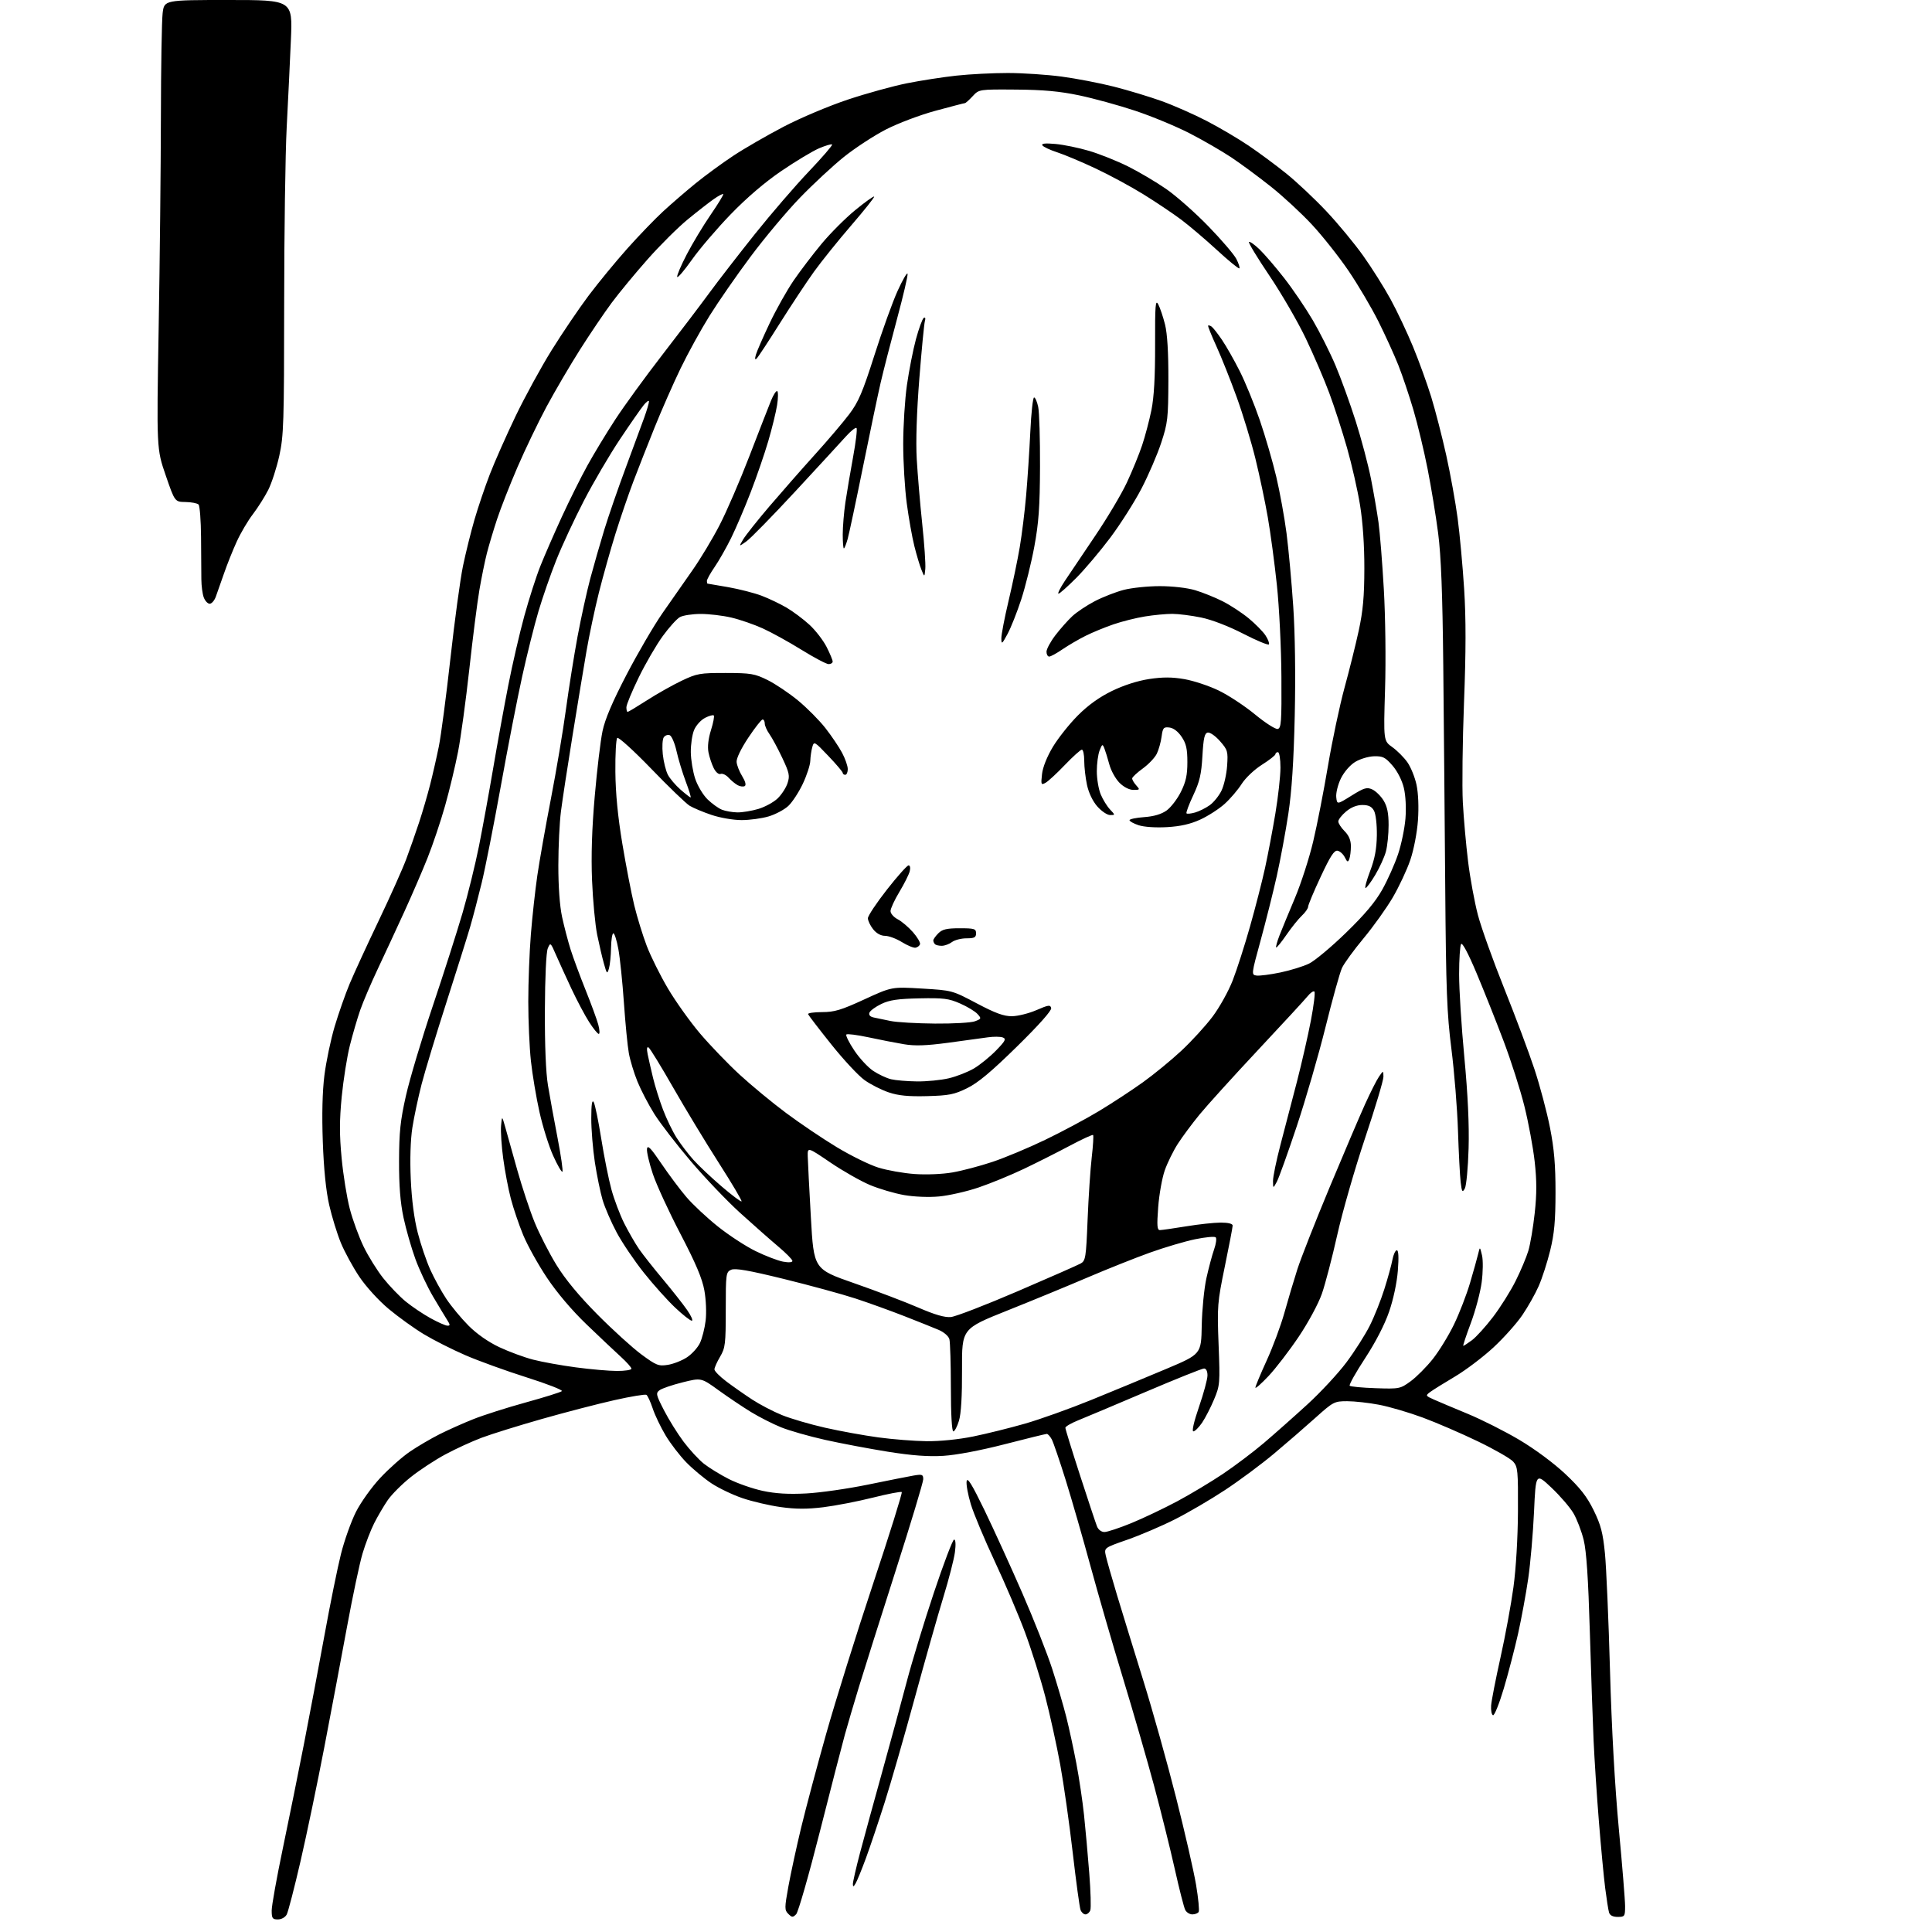 <?xml version="1.0" encoding="UTF-8" standalone="no"?>
<svg 
  version="1.1" 
  xmlns="http://www.w3.org/2000/svg" 
  xmlns:xlink="http://www.w3.org/1999/xlink" 
  xmlns:svg="http://www.w3.org/2000/svg"
  xmlns:rdf="http://www.w3.org/1999/02/22-rdf-syntax-ns#"
  xmlns:cc="http://creativecommons.org/ns#"
  xmlns:dc="http://purl.org/dc/elements/1.1/"
  viewBox="0 0 768 768"
  width="768"
  height="768"
>
<style>svg {background-color: white; }</style>"
<path stroke="none" fill="black" fill-rule="evenodd" d="M110.46,763.00C108.31,763.00 108.00,762.56 108.00,759.46C108.00,757.51 110.00,746.37 112.44,734.71C114.88,723.04 118.68,704.27 120.88,693.00C123.08,681.73 126.73,662.38 128.99,650.00C131.24,637.62 134.19,623.11 135.54,617.74C136.88,612.37 139.56,604.86 141.48,601.04C143.42,597.19 147.75,591.13 151.21,587.44C154.63,583.78 159.93,579.09 162.97,577.03C166.01,574.96 171.30,571.86 174.71,570.14C178.13,568.42 184.21,565.70 188.23,564.11C192.25,562.51 201.61,559.53 209.02,557.49C216.43,555.45 222.88,553.43 223.34,553.00C223.80,552.57 217.50,550.11 209.34,547.53C201.18,544.95 190.22,540.98 185.00,538.72C179.78,536.46 172.34,532.70 168.48,530.37C164.62,528.04 158.32,523.51 154.48,520.30C150.51,516.98 145.49,511.47 142.84,507.52C140.28,503.70 136.97,497.63 135.49,494.04C134.02,490.44 131.93,483.68 130.86,479.00C129.59,473.44 128.71,464.76 128.32,453.90C127.93,443.07 128.15,433.87 128.96,427.45C129.64,422.04 131.47,413.31 133.03,408.05C134.60,402.80 137.29,395.12 139.02,391.00C140.75,386.88 145.93,375.62 150.53,366.00C155.13,356.38 160.06,345.35 161.49,341.50C162.92,337.65 165.21,331.12 166.57,327.00C167.93,322.88 169.91,316.12 170.96,312.00C172.01,307.88 173.58,301.01 174.44,296.74C175.31,292.47 177.38,276.72 179.05,261.74C180.71,246.76 182.96,230.22 184.04,225.00C185.13,219.78 187.19,211.45 188.63,206.50C190.07,201.55 192.81,193.45 194.73,188.50C196.64,183.55 201.23,173.20 204.92,165.50C208.62,157.80 215.09,145.95 219.31,139.17C223.53,132.39 230.13,122.65 233.98,117.52C237.83,112.40 244.74,104.00 249.32,98.86C253.91,93.71 260.35,87.03 263.64,84.00C266.93,80.97 272.74,75.96 276.56,72.85C280.38,69.75 287.10,64.83 291.50,61.92C295.90,59.01 304.91,53.81 311.53,50.35C318.15,46.89 329.62,42.05 337.03,39.59C344.44,37.12 355.00,34.21 360.50,33.11C366.00,32.01 374.87,30.64 380.21,30.06C385.55,29.48 394.78,29.01 400.71,29.02C406.64,29.03 416.23,29.67 422.00,30.44C427.77,31.21 437.11,33.00 442.74,34.43C448.37,35.86 456.92,38.44 461.74,40.17C466.56,41.90 474.63,45.46 479.68,48.08C484.74,50.70 492.21,55.11 496.30,57.87C500.39,60.62 507.14,65.62 511.29,68.96C515.45,72.31 522.63,79.06 527.24,83.96C531.86,88.86 538.45,96.83 541.89,101.67C545.33,106.50 550.24,114.30 552.79,118.98C555.35,123.67 559.35,132.13 561.68,137.78C564.02,143.44 567.28,152.44 568.93,157.78C570.57,163.13 573.26,173.57 574.91,181.00C576.56,188.43 578.59,199.68 579.43,206.00C580.27,212.32 581.44,224.98 582.02,234.13C582.77,245.94 582.75,258.97 581.97,279.13C581.37,294.73 581.16,312.68 581.50,319.00C581.84,325.32 582.78,335.90 583.59,342.50C584.40,349.10 586.16,358.66 587.50,363.75C588.85,368.83 593.55,381.97 597.96,392.95C602.36,403.93 607.76,418.35 609.96,424.99C612.16,431.64 614.94,442.12 616.15,448.29C617.81,456.72 618.35,463.09 618.34,474.00C618.33,485.33 617.87,490.38 616.22,497.10C615.06,501.83 613.00,508.20 611.64,511.27C610.29,514.34 607.37,519.51 605.17,522.75C602.97,526.00 597.82,531.77 593.72,535.58C589.63,539.38 582.73,544.61 578.39,547.19C574.05,549.76 569.61,552.53 568.52,553.34C566.61,554.76 566.66,554.87 570.02,556.36C571.93,557.21 578.00,559.76 583.50,562.04C589.00,564.32 598.19,568.95 603.91,572.34C610.00,575.94 617.58,581.55 622.16,585.85C628.13,591.46 630.82,594.89 633.50,600.35C636.37,606.20 637.18,609.32 637.99,617.50C638.53,623.00 639.44,643.92 640.00,664.00C640.65,687.21 641.93,710.15 643.51,727.00C644.88,741.58 646.00,755.41 646.00,757.75C646.00,761.78 645.85,762.00 643.07,762.00C641.14,762.00 639.96,761.40 639.62,760.25C639.33,759.29 638.64,754.90 638.08,750.50C637.52,746.10 636.40,734.17 635.58,724.00C634.76,713.83 633.82,699.42 633.48,692.00C633.15,684.58 632.47,665.00 631.98,648.50C631.36,627.42 630.63,616.62 629.54,612.16C628.68,608.68 626.86,603.90 625.48,601.55C624.10,599.20 620.17,594.63 616.74,591.39C610.50,585.50 610.50,585.50 609.80,600.95C609.41,609.45 608.38,621.38 607.50,627.45C606.62,633.53 604.79,643.45 603.44,649.50C602.08,655.55 599.52,665.37 597.74,671.33C595.96,677.29 594.05,682.02 593.50,681.83C592.95,681.65 592.61,679.92 592.74,678.00C592.88,676.08 594.55,667.49 596.46,658.93C598.37,650.36 600.69,637.76 601.62,630.93C602.63,623.56 603.35,611.33 603.41,600.86C603.49,584.56 603.35,583.06 601.50,581.00C600.40,579.77 594.10,576.16 587.50,572.98C580.90,569.79 571.03,565.53 565.58,563.51C560.12,561.49 552.32,559.20 548.24,558.42C544.16,557.64 538.44,557.00 535.54,557.00C530.43,557.00 530.00,557.22 522.87,563.62C518.82,567.26 511.45,573.65 506.50,577.80C501.55,581.96 492.77,588.48 487.00,592.29C481.23,596.10 472.19,601.38 466.92,604.03C461.66,606.68 453.20,610.29 448.13,612.06C438.90,615.28 438.90,615.28 439.57,618.39C439.94,620.10 441.94,627.12 444.01,634.00C446.09,640.88 450.80,656.17 454.47,668.00C458.15,679.83 464.01,700.75 467.49,714.50C470.98,728.25 474.56,743.89 475.46,749.27C476.36,754.64 476.82,759.47 476.49,760.02C476.16,760.56 475.02,761.00 473.98,761.00C472.93,761.00 471.66,760.21 471.16,759.25C470.65,758.29 468.78,750.98 467.00,743.00C465.21,735.02 461.52,720.17 458.80,710.00C456.07,699.83 450.48,680.50 446.39,667.06C442.29,653.62 436.49,633.59 433.49,622.56C430.49,611.53 426.06,596.16 423.65,588.42C421.23,580.68 418.73,573.36 418.09,572.17C417.45,570.98 416.56,570.00 416.12,570.00C415.67,570.00 408.15,571.84 399.40,574.10C389.77,576.58 380.15,578.40 375.00,578.72C368.96,579.09 362.59,578.61 353.00,577.09C345.57,575.90 334.32,573.78 328.00,572.37C321.68,570.96 313.80,568.71 310.50,567.38C307.20,566.04 301.80,563.30 298.50,561.28C295.20,559.26 289.41,555.37 285.63,552.64C278.75,547.66 278.75,547.66 271.32,549.51C267.23,550.53 263.12,551.93 262.19,552.63C260.63,553.79 260.77,554.42 263.94,560.59C265.83,564.28 269.34,569.91 271.74,573.11C274.14,576.30 277.77,580.24 279.81,581.85C281.85,583.46 286.31,586.20 289.72,587.94C293.14,589.67 299.21,591.79 303.22,592.65C308.34,593.74 313.46,594.04 320.50,593.67C326.00,593.38 337.02,591.80 345.00,590.16C352.98,588.52 361.19,586.89 363.25,586.54C366.60,585.98 367.00,586.14 367.00,588.02C367.00,589.18 362.06,605.55 356.03,624.40C350.00,643.26 343.43,664.04 341.43,670.59C339.44,677.14 336.93,685.65 335.86,689.50C334.79,693.35 330.33,710.67 325.94,727.98C321.55,745.30 317.30,760.13 316.48,760.95C315.17,762.26 314.81,762.24 313.36,760.79C311.84,759.27 311.84,758.47 313.41,749.82C314.34,744.70 316.62,734.20 318.47,726.50C320.33,718.80 324.83,701.92 328.48,689.00C332.13,676.08 340.49,649.34 347.06,629.59C353.63,609.83 358.76,593.43 358.46,593.13C358.16,592.83 352.99,593.82 346.98,595.33C340.96,596.84 332.09,598.55 327.27,599.15C320.88,599.93 316.29,599.92 310.36,599.09C305.88,598.47 299.03,596.87 295.13,595.54C291.23,594.22 285.67,591.55 282.77,589.62C279.87,587.69 275.39,583.95 272.81,581.31C270.23,578.66 266.53,573.85 264.60,570.62C262.66,567.39 260.35,562.56 259.46,559.88C258.57,557.21 257.45,554.78 256.96,554.47C256.47,554.17 250.77,555.11 244.29,556.57C237.80,558.02 224.85,561.38 215.50,564.04C206.15,566.70 195.35,570.06 191.50,571.51C187.65,572.95 181.16,575.93 177.08,578.12C172.99,580.31 166.79,584.38 163.30,587.16C159.81,589.94 155.67,594.08 154.11,596.36C152.55,598.64 150.13,602.76 148.73,605.53C147.34,608.29 145.26,613.69 144.12,617.53C142.97,621.36 140.21,634.40 137.98,646.50C135.75,658.60 131.67,680.20 128.93,694.50C126.18,708.80 121.93,729.18 119.48,739.79C117.03,750.40 114.55,759.96 113.98,761.04C113.37,762.17 111.89,763.00 110.46,763.00zM431.50,761.00C430.79,761.00 429.91,760.21 429.54,759.25C429.16,758.29 427.77,748.05 426.43,736.50C425.10,724.95 422.86,709.20 421.46,701.50C420.06,693.80 417.38,681.62 415.51,674.42C413.63,667.23 410.01,655.76 407.47,648.92C404.93,642.09 399.51,629.37 395.42,620.65C391.34,611.93 387.06,601.72 385.92,597.96C384.78,594.20 384.03,590.09 384.25,588.81C384.55,587.09 386.35,590.01 391.33,600.28C394.99,607.86 401.77,622.71 406.38,633.28C410.99,643.85 416.35,657.45 418.30,663.50C420.25,669.55 422.75,678.10 423.86,682.50C424.97,686.90 426.77,695.23 427.87,701.00C428.97,706.77 430.34,716.00 430.92,721.50C431.50,727.00 432.44,737.41 433.00,744.63C433.57,751.85 433.75,758.49 433.41,759.38C433.07,760.27 432.21,761.00 431.50,761.00zM340.14,748.65C339.31,750.08 339.05,750.15 339.03,748.97C339.01,748.13 340.30,742.51 341.89,736.47C343.49,730.44 347.49,715.83 350.78,704.00C354.07,692.17 358.42,676.20 360.44,668.50C362.45,660.80 367.29,644.94 371.19,633.25C375.09,621.56 378.73,612.00 379.27,612.00C379.88,612.00 380.00,613.94 379.59,617.07C379.22,619.85 377.16,627.84 375.02,634.82C372.88,641.79 367.75,659.88 363.62,675.00C359.50,690.12 354.12,708.80 351.67,716.50C349.22,724.20 345.87,734.17 344.22,738.65C342.57,743.13 340.73,747.63 340.14,748.65zM439.04,609.00C440.18,609.00 445.03,607.39 449.81,605.43C454.59,603.46 462.77,599.56 468.00,596.77C473.23,593.97 481.38,589.08 486.13,585.90C490.88,582.71 498.19,577.19 502.39,573.63C506.58,570.06 514.36,563.17 519.66,558.32C524.97,553.47 531.98,545.91 535.25,541.53C538.52,537.15 542.67,530.63 544.48,527.03C546.29,523.44 548.90,516.89 550.29,512.48C551.69,508.06 553.14,502.78 553.52,500.73C553.91,498.68 554.69,497.00 555.26,497.00C555.94,497.00 556.08,499.76 555.67,505.07C555.30,509.86 553.89,516.50 552.19,521.42C550.41,526.59 546.80,533.58 542.62,539.97C538.92,545.61 536.18,550.51 536.53,550.86C536.88,551.21 541.51,551.65 546.83,551.83C556.27,552.15 556.60,552.09 560.73,549.09C563.05,547.40 567.01,543.43 569.53,540.26C572.05,537.09 575.85,530.90 577.98,526.50C580.11,522.10 582.98,514.67 584.36,510.00C585.74,505.32 587.19,500.15 587.58,498.50C588.29,495.50 588.29,495.50 589.12,499.00C589.58,500.96 589.52,505.72 588.98,509.79C588.44,513.80 586.49,521.11 584.64,526.04C582.79,530.97 581.46,535.00 581.68,535.00C581.90,535.00 583.45,533.99 585.13,532.75C586.80,531.51 590.57,527.35 593.51,523.50C596.44,519.65 600.48,513.22 602.48,509.21C604.48,505.21 606.76,499.81 607.54,497.21C608.32,494.62 609.46,487.85 610.08,482.17C610.91,474.50 610.90,469.23 610.05,461.67C609.42,456.08 607.59,446.21 605.98,439.75C604.38,433.29 600.64,421.59 597.67,413.75C594.71,405.91 589.87,393.78 586.93,386.78C583.64,378.96 581.28,374.53 580.80,375.28C580.38,375.95 580.02,381.36 580.02,387.29C580.01,393.23 580.94,408.08 582.10,420.29C583.50,435.23 584.06,447.08 583.79,456.50C583.57,464.20 582.89,471.38 582.29,472.46C581.33,474.17 581.11,473.85 580.64,469.96C580.34,467.51 579.86,458.30 579.57,449.50C579.29,440.70 578.11,426.07 576.96,417.00C575.16,402.81 574.82,393.79 574.50,352.50C574.30,326.10 573.94,286.50 573.72,264.50C573.42,235.64 572.85,221.02 571.69,212.00C570.80,205.12 568.92,193.65 567.51,186.50C566.11,179.35 563.57,168.78 561.87,163.00C560.17,157.22 557.46,149.18 555.85,145.12C554.24,141.07 550.67,133.24 547.92,127.73C545.16,122.23 539.81,113.16 536.02,107.59C532.22,102.02 525.71,93.79 521.54,89.31C517.38,84.82 510.04,78.03 505.23,74.21C500.43,70.39 493.37,65.17 489.55,62.62C485.72,60.07 478.21,55.72 472.85,52.97C467.49,50.22 457.80,46.20 451.30,44.04C444.81,41.88 434.77,39.12 429.00,37.91C421.19,36.28 414.75,35.69 403.85,35.61C389.19,35.50 389.19,35.50 386.64,38.25C385.24,39.76 383.86,41.00 383.56,41.00C383.27,41.00 378.00,42.37 371.84,44.04C365.57,45.75 356.88,49.04 352.07,51.52C347.35,53.96 339.89,58.84 335.49,62.36C331.10,65.88 323.21,73.21 317.97,78.63C312.72,84.06 303.91,94.58 298.38,102.00C292.84,109.42 285.51,120.00 282.08,125.50C278.64,131.00 273.44,140.45 270.52,146.50C267.60,152.55 262.95,163.12 260.18,170.00C257.41,176.88 253.61,186.55 251.73,191.50C249.85,196.45 246.69,205.68 244.71,212.00C242.73,218.32 239.76,228.90 238.09,235.50C236.43,242.10 234.19,252.68 233.11,259.00C232.02,265.32 229.53,280.41 227.57,292.52C225.61,304.63 223.55,318.13 222.99,322.52C222.42,326.91 221.96,336.58 221.95,344.02C221.94,352.38 222.50,360.19 223.44,364.52C224.27,368.36 225.80,374.20 226.84,377.50C227.89,380.80 230.55,388.00 232.76,393.50C234.97,399.00 237.24,405.19 237.81,407.25C238.37,409.31 238.47,411.00 238.02,411.00C237.58,411.00 235.84,408.86 234.17,406.25C232.50,403.64 229.34,397.68 227.14,393.00C224.95,388.32 222.18,382.25 220.98,379.50C218.86,374.61 218.78,374.56 217.75,377.00C217.12,378.48 216.65,388.48 216.60,401.50C216.54,415.53 216.98,426.40 217.83,431.50C218.56,435.90 220.27,445.29 221.64,452.36C223.00,459.43 223.87,465.47 223.57,465.77C223.26,466.07 221.62,463.23 219.91,459.46C218.20,455.69 215.75,447.86 214.45,442.05C213.16,436.25 211.63,427.13 211.05,421.79C210.47,416.45 210.00,405.83 210.00,398.18C210.00,390.54 210.46,378.49 211.03,371.40C211.60,364.30 212.76,353.77 213.60,348.00C214.44,342.23 216.87,328.50 219.00,317.50C221.13,306.50 223.82,290.52 224.97,282.00C226.13,273.48 228.21,260.43 229.59,253.00C230.98,245.57 233.25,235.22 234.64,230.00C236.04,224.78 238.55,216.02 240.23,210.54C241.91,205.06 245.72,194.03 248.70,186.04C251.68,178.04 254.99,169.07 256.06,166.09C257.13,163.12 257.99,160.19 257.98,159.59C257.97,158.99 257.03,159.62 255.91,161.00C254.78,162.38 250.51,168.51 246.43,174.63C242.34,180.75 235.88,191.77 232.07,199.13C228.26,206.48 223.32,217.11 221.09,222.74C218.85,228.37 215.69,237.47 214.06,242.97C212.42,248.47 209.52,260.07 207.61,268.74C205.69,277.41 201.85,297.10 199.08,312.50C196.30,327.90 192.88,345.23 191.47,351.00C190.07,356.77 188.00,364.65 186.88,368.50C185.76,372.35 181.51,385.85 177.45,398.50C173.38,411.15 168.95,425.77 167.59,431.00C166.24,436.23 164.59,444.00 163.92,448.28C163.17,453.12 162.93,460.88 163.29,468.78C163.65,476.91 164.65,484.57 166.05,490.00C167.25,494.68 169.50,501.29 171.04,504.71C172.58,508.12 175.44,513.34 177.41,516.30C179.38,519.26 183.35,524.06 186.24,526.96C189.53,530.26 194.12,533.47 198.50,535.53C202.35,537.34 208.39,539.57 211.92,540.48C215.46,541.40 223.11,542.78 228.92,543.55C234.74,544.33 242.09,544.97 245.25,544.98C248.41,544.99 251.00,544.59 251.00,544.08C251.00,543.58 249.10,541.44 246.78,539.33C244.46,537.23 238.34,531.45 233.19,526.50C227.35,520.90 221.40,513.88 217.43,507.93C213.91,502.67 209.66,495.02 207.97,490.93C206.28,486.84 204.08,480.35 203.07,476.50C202.06,472.65 200.69,465.45 200.03,460.50C199.36,455.55 198.98,449.70 199.18,447.50C199.55,443.50 199.55,443.50 200.83,448.00C201.53,450.48 203.67,458.12 205.59,464.99C207.52,471.85 210.63,481.25 212.51,485.87C214.40,490.50 218.31,498.14 221.22,502.87C224.73,508.58 230.18,515.16 237.50,522.54C243.55,528.64 251.41,535.78 254.97,538.41C260.90,542.78 261.78,543.13 265.47,542.55C267.69,542.20 271.12,540.85 273.09,539.55C275.07,538.24 277.39,535.68 278.25,533.84C279.12,532.00 280.13,528.02 280.50,524.98C280.88,521.87 280.66,516.64 280.00,512.98C279.15,508.24 276.59,502.20 270.49,490.50C265.89,481.70 260.96,470.97 259.51,466.65C258.07,462.34 257.02,457.85 257.19,456.68C257.43,455.03 258.69,456.32 262.89,462.53C265.86,466.91 270.33,472.90 272.84,475.83C275.34,478.77 280.96,484.03 285.33,487.52C289.70,491.02 296.47,495.44 300.39,497.35C304.30,499.26 309.19,501.13 311.25,501.52C313.53,501.95 315.00,501.83 315.00,501.23C315.00,500.69 312.41,498.07 309.25,495.41C306.09,492.75 299.27,486.73 294.10,482.04C288.93,477.34 280.12,468.10 274.51,461.50C268.90,454.90 262.43,446.50 260.12,442.84C257.82,439.17 254.80,433.38 253.41,429.97C252.02,426.56 250.47,421.46 249.97,418.63C249.46,415.81 248.58,406.77 248.01,398.55C247.44,390.32 246.45,380.76 245.81,377.30C245.18,373.83 244.28,371.00 243.83,371.00C243.37,371.00 242.96,373.59 242.90,376.75C242.85,379.91 242.47,383.62 242.06,385.00C241.37,387.32 241.22,387.18 240.08,383.10C239.40,380.69 238.19,375.51 237.39,371.60C236.60,367.70 235.68,357.98 235.35,350.00C234.95,340.16 235.29,329.39 236.42,316.50C237.32,306.05 238.71,294.41 239.51,290.64C240.50,285.88 243.44,278.99 249.09,268.14C253.57,259.54 260.00,248.54 263.37,243.70C266.74,238.86 272.09,231.21 275.25,226.70C278.42,222.19 283.28,214.11 286.05,208.74C288.83,203.37 294.18,190.99 297.93,181.24C301.69,171.48 305.54,161.59 306.49,159.26C307.44,156.92 308.55,155.22 308.96,155.48C309.37,155.73 309.35,158.25 308.90,161.07C308.45,163.89 306.88,170.32 305.40,175.35C303.93,180.38 300.77,189.55 298.39,195.72C296.01,201.89 292.50,210.09 290.60,213.94C288.70,217.79 285.76,222.94 284.07,225.40C282.38,227.85 281.00,230.34 281.00,230.93C281.00,231.52 281.11,232.00 281.25,232.00C281.39,232.00 285.10,232.64 289.50,233.41C293.90,234.19 299.86,235.72 302.75,236.81C305.63,237.91 310.10,240.04 312.68,241.55C315.26,243.07 319.35,246.13 321.78,248.36C324.20,250.59 327.26,254.56 328.59,257.18C329.92,259.79 331.00,262.40 331.00,262.97C331.00,263.54 330.28,264.00 329.40,264.00C328.52,264.00 323.69,261.45 318.65,258.33C313.62,255.21 306.68,251.38 303.24,249.82C299.80,248.25 294.18,246.31 290.74,245.50C287.31,244.69 281.80,244.04 278.50,244.05C275.20,244.06 271.50,244.63 270.27,245.31C269.04,245.99 265.97,249.39 263.45,252.86C260.92,256.33 256.64,263.70 253.93,269.24C251.22,274.79 249.00,280.15 249.00,281.16C249.00,282.17 249.22,283.00 249.49,283.00C249.76,283.00 253.25,280.90 257.24,278.34C261.23,275.77 267.43,272.29 271.00,270.59C277.05,267.71 278.26,267.50 288.50,267.52C298.50,267.54 300.01,267.80 305.13,270.33C308.22,271.86 313.68,275.53 317.26,278.48C320.84,281.44 325.72,286.36 328.11,289.42C330.51,292.48 333.48,296.89 334.73,299.23C335.98,301.56 337.00,304.49 337.00,305.73C337.00,306.98 336.55,308.00 336.00,308.00C335.45,308.00 335.00,307.66 335.00,307.25C335.00,306.83 332.43,303.80 329.29,300.51C323.73,294.67 323.57,294.58 322.89,297.01C322.51,298.38 322.15,300.85 322.10,302.50C322.04,304.15 320.70,308.25 319.11,311.61C317.52,314.97 314.93,318.92 313.36,320.38C311.79,321.85 308.28,323.72 305.57,324.53C302.86,325.34 298.00,326.00 294.79,326.00C291.54,326.00 286.24,325.09 282.86,323.95C279.52,322.83 275.60,321.18 274.14,320.30C272.69,319.41 265.81,312.79 258.87,305.59C251.92,298.39 245.84,292.88 245.37,293.33C244.89,293.79 244.55,299.87 244.62,306.83C244.70,315.37 245.60,324.68 247.39,335.40C248.85,344.15 250.98,355.17 252.13,359.90C253.28,364.63 255.52,371.89 257.10,376.03C258.68,380.17 262.47,387.79 265.52,392.95C268.58,398.12 274.31,406.15 278.27,410.82C282.23,415.48 289.30,422.83 293.98,427.15C298.67,431.46 307.00,438.35 312.50,442.44C318.00,446.54 327.05,452.65 332.62,456.01C338.19,459.38 345.61,463.03 349.12,464.12C352.63,465.22 359.13,466.38 363.56,466.69C368.16,467.02 374.60,466.76 378.56,466.07C382.38,465.42 389.53,463.53 394.45,461.89C399.38,460.25 408.83,456.30 415.45,453.11C422.08,449.92 431.75,444.76 436.94,441.62C442.13,438.49 449.96,433.36 454.34,430.21C458.72,427.07 465.60,421.43 469.63,417.67C473.66,413.91 479.22,407.84 481.98,404.17C484.75,400.50 488.36,394.00 490.02,389.73C491.68,385.46 494.79,375.78 496.92,368.23C499.06,360.68 501.74,350.23 502.88,345.00C504.02,339.77 505.87,330.05 506.98,323.39C508.09,316.73 509.00,308.52 509.00,305.14C509.00,301.71 508.56,299.00 508.00,299.00C507.45,299.00 507.00,299.36 507.00,299.80C507.00,300.25 504.58,302.14 501.62,304.01C498.59,305.93 495.09,309.25 493.58,311.63C492.11,313.95 489.08,317.51 486.83,319.54C484.58,321.57 480.22,324.38 477.14,325.79C473.22,327.59 469.25,328.49 463.90,328.80C459.41,329.06 454.77,328.75 452.63,328.04C450.63,327.38 449.00,326.48 449.00,326.04C449.00,325.60 451.62,325.05 454.82,324.82C458.69,324.54 461.67,323.66 463.73,322.19C465.43,320.98 467.99,317.65 469.41,314.80C471.42,310.78 472.00,308.11 472.00,302.95C472.00,297.68 471.53,295.59 469.72,292.90C468.29,290.77 466.47,289.39 464.86,289.20C462.54,288.92 462.22,289.30 461.75,292.83C461.46,294.99 460.61,298.04 459.86,299.59C459.11,301.15 456.61,303.79 454.31,305.46C452.01,307.13 450.09,308.91 450.06,309.42C450.03,309.93 450.74,311.17 451.65,312.17C453.22,313.90 453.16,314.00 450.58,314.00C448.91,314.00 446.74,312.90 445.01,311.17C443.46,309.61 441.64,306.35 440.99,303.92C440.33,301.49 439.44,298.60 439.01,297.50C438.28,295.65 438.14,295.71 437.11,298.32C436.50,299.86 436.00,303.59 436.00,306.60C436.00,309.60 436.70,313.73 437.55,315.77C438.40,317.81 440.05,320.49 441.22,321.74C443.35,324.00 443.35,324.00 441.28,324.00C440.14,324.00 437.86,322.46 436.20,320.58C434.37,318.50 432.77,315.15 432.10,312.03C431.49,309.21 431.00,304.90 431.00,302.45C431.00,300.00 430.58,298.00 430.06,298.00C429.55,298.00 426.51,300.73 423.31,304.07C420.12,307.41 416.65,310.61 415.61,311.18C413.85,312.15 413.75,311.90 414.22,307.71C414.53,304.95 416.22,300.74 418.56,296.85C420.67,293.36 425.12,287.76 428.45,284.42C432.51,280.34 436.96,277.14 442.00,274.68C446.71,272.39 452.22,270.62 456.83,269.92C462.25,269.11 465.89,269.12 470.83,269.97C474.50,270.61 480.65,272.65 484.50,274.52C488.35,276.38 494.83,280.65 498.89,284.00C502.96,287.35 507.01,289.95 507.89,289.77C509.31,289.49 509.49,287.04 509.38,268.98C509.32,257.72 508.51,241.36 507.59,232.64C506.67,223.92 505.04,211.77 503.97,205.64C502.91,199.51 500.69,189.02 499.05,182.33C497.41,175.63 494.05,164.61 491.59,157.83C489.14,151.05 485.50,141.95 483.53,137.62C481.55,133.28 480.07,129.60 480.24,129.42C480.42,129.25 481.02,129.42 481.59,129.80C482.17,130.19 484.03,132.55 485.73,135.06C487.44,137.57 490.63,143.19 492.83,147.56C495.03,151.93 498.61,160.68 500.78,167.00C502.95,173.32 505.90,183.45 507.33,189.50C508.76,195.55 510.60,205.68 511.42,212.00C512.23,218.32 513.43,231.38 514.08,241.00C514.81,251.77 515.04,268.50 514.68,284.50C514.27,302.64 513.50,314.44 512.13,323.53C511.04,330.70 508.97,341.83 507.53,348.27C506.09,354.71 503.21,366.17 501.14,373.74C497.40,387.38 497.39,387.50 499.51,387.80C500.69,387.96 504.94,387.41 508.95,386.58C512.97,385.74 518.11,384.15 520.38,383.04C522.65,381.93 529.26,376.41 535.07,370.76C542.56,363.50 546.78,358.47 549.53,353.53C551.67,349.70 554.47,343.40 555.76,339.53C557.06,335.66 558.37,329.30 558.69,325.39C559.03,321.16 558.77,316.23 558.05,313.21C557.33,310.20 555.50,306.59 553.54,304.33C550.69,301.04 549.71,300.54 546.20,300.63C543.96,300.69 540.59,301.71 538.65,302.91C536.61,304.17 534.25,306.92 533.00,309.49C531.83,311.92 531.01,315.25 531.18,316.88C531.50,319.86 531.50,319.86 537.26,316.27C542.29,313.15 543.34,312.83 545.51,313.82C546.88,314.45 548.90,316.43 550.00,318.23C551.45,320.61 551.99,323.26 551.99,328.00C551.99,331.57 551.51,336.30 550.92,338.50C550.33,340.70 548.43,344.86 546.71,347.75C544.99,350.64 543.24,353.00 542.83,353.00C542.42,353.00 543.24,349.96 544.65,346.25C546.51,341.35 547.24,337.44 547.32,332.00C547.37,327.70 546.89,323.54 546.17,322.25C545.26,320.60 544.02,320.00 541.54,320.00C539.36,320.00 537.06,320.92 535.08,322.59C533.38,324.01 532.00,325.79 532.00,326.54C532.00,327.29 533.12,329.03 534.50,330.41C536.20,332.11 537.00,334.01 537.00,336.37C537.00,338.28 536.72,340.57 536.37,341.48C535.84,342.86 535.56,342.76 534.60,340.82C533.97,339.55 532.67,338.37 531.71,338.18C530.37,337.93 528.83,340.30 524.99,348.53C522.24,354.40 520.00,359.76 520.00,360.43C520.00,361.10 518.88,362.71 517.50,364.00C516.13,365.28 513.36,368.74 511.34,371.67C509.32,374.60 507.50,376.83 507.29,376.63C507.09,376.42 507.68,374.28 508.61,371.87C509.55,369.47 512.30,362.78 514.74,357.01C517.17,351.24 520.45,341.12 522.01,334.51C523.58,327.91 526.23,314.32 527.91,304.33C529.60,294.33 532.54,280.46 534.44,273.49C536.35,266.53 538.91,256.26 540.12,250.67C541.81,242.86 542.33,237.13 542.35,226.00C542.37,216.79 541.74,207.57 540.63,200.73C539.66,194.81 537.34,184.59 535.46,178.02C533.59,171.44 530.42,161.66 528.42,156.28C526.43,150.90 522.21,141.10 519.06,134.50C515.90,127.90 509.41,116.70 504.63,109.61C499.85,102.53 496.18,96.48 496.48,96.18C496.78,95.88 498.64,97.18 500.62,99.07C502.59,100.96 507.02,106.10 510.45,110.50C513.89,114.90 519.00,122.43 521.82,127.23C524.63,132.03 528.71,140.13 530.87,145.23C533.03,150.33 536.65,160.31 538.91,167.41C541.17,174.52 543.91,184.87 545.00,190.41C546.09,195.96 547.43,203.74 547.98,207.69C548.53,211.64 549.48,223.57 550.09,234.19C550.72,245.10 550.94,262.41 550.58,274.00C549.96,294.50 549.96,294.50 553.47,297.00C555.40,298.38 558.09,301.07 559.45,303.00C560.81,304.93 562.45,308.97 563.09,311.98C563.80,315.31 564.03,320.85 563.66,326.07C563.31,330.99 562.01,337.74 560.63,341.82C559.30,345.75 556.15,352.47 553.64,356.76C551.13,361.04 545.90,368.36 542.02,373.02C538.14,377.69 534.28,382.98 533.45,384.80C532.61,386.61 529.67,397.19 526.91,408.30C524.15,419.41 519.00,437.17 515.46,447.77C511.93,458.37 508.37,468.27 507.56,469.77C506.08,472.50 506.08,472.50 506.04,469.47C506.02,467.81 507.37,461.28 509.03,454.97C510.70,448.66 513.63,437.43 515.55,430.00C517.46,422.57 519.96,411.63 521.10,405.67C522.24,399.72 522.87,394.54 522.50,394.17C522.13,393.80 520.92,394.62 519.81,396.00C518.70,397.38 509.78,407.05 499.99,417.50C490.21,427.95 479.79,439.45 476.84,443.05C473.89,446.65 470.00,451.89 468.19,454.70C466.39,457.51 464.06,462.25 463.01,465.24C461.96,468.23 460.79,474.80 460.40,479.84C459.84,487.34 459.97,489.00 461.11,488.98C461.87,488.97 466.55,488.30 471.50,487.49C476.45,486.67 482.64,486.01 485.25,486.00C488.23,486.00 490.00,486.44 490.00,487.18C490.00,487.83 488.60,495.14 486.89,503.43C483.93,517.82 483.82,519.22 484.41,534.50C485.01,549.91 484.95,550.71 482.60,556.31C481.27,559.51 479.12,563.67 477.84,565.56C476.55,567.44 475.00,568.99 474.38,568.99C473.71,569.00 474.60,565.10 476.62,559.25C478.47,553.89 479.99,548.26 479.99,546.75C480.00,545.08 479.46,544.00 478.62,544.00C477.86,544.00 467.40,548.19 455.37,553.32C443.34,558.44 431.25,563.54 428.50,564.64C425.75,565.75 423.50,567.07 423.50,567.57C423.50,568.08 426.13,576.60 429.34,586.50C432.55,596.40 435.58,605.51 436.07,606.75C436.59,608.08 437.81,609.00 439.04,609.00zM368.34,572.90C373.61,572.96 381.09,572.20 386.84,571.03C392.15,569.95 401.41,567.65 407.42,565.93C413.43,564.21 425.35,559.94 433.92,556.45C442.49,552.96 455.80,547.44 463.50,544.20C477.50,538.30 477.50,538.30 477.71,526.90C477.83,520.63 478.67,512.16 479.57,508.07C480.48,503.98 481.85,498.84 482.63,496.64C483.40,494.44 483.69,492.29 483.26,491.86C482.83,491.43 479.15,491.78 475.07,492.62C471.00,493.46 462.90,495.86 457.08,497.95C451.26,500.04 440.20,504.45 432.50,507.74C424.80,511.04 410.37,516.99 400.42,520.96C382.35,528.18 382.35,528.18 382.42,544.34C382.47,554.87 382.05,561.98 381.21,564.75C380.50,567.09 379.49,569.00 378.96,569.00C378.38,569.00 377.99,562.11 377.99,551.75C377.98,542.26 377.71,533.54 377.40,532.36C377.07,531.14 375.25,529.56 373.16,528.66C371.15,527.81 365.00,525.34 359.50,523.19C354.00,521.04 345.23,517.87 340.00,516.16C334.77,514.45 322.01,510.97 311.64,508.42C297.59,504.97 292.24,504.04 290.64,504.75C288.59,505.67 288.50,506.34 288.50,520.60C288.50,534.26 288.31,535.82 286.25,539.31C285.01,541.40 284.00,543.67 284.00,544.35C284.00,545.03 286.14,547.20 288.75,549.16C291.36,551.13 295.98,554.36 299.00,556.34C302.02,558.32 307.37,561.11 310.87,562.53C314.38,563.95 322.10,566.21 328.03,567.55C333.96,568.89 343.47,570.62 349.16,571.39C354.85,572.16 363.48,572.84 368.34,572.90zM504.29,546.97C501.42,550.01 499.06,552.10 499.04,551.61C499.02,551.11 501.03,546.29 503.50,540.88C505.98,535.48 509.17,526.88 510.59,521.78C512.01,516.68 514.33,508.90 515.74,504.50C517.16,500.10 522.91,485.48 528.53,472.00C534.15,458.52 540.50,443.65 542.63,438.94C544.76,434.24 547.26,429.29 548.20,427.94C549.90,425.50 549.90,425.50 549.94,428.00C549.96,429.38 546.67,440.40 542.61,452.50C538.56,464.60 533.60,481.86 531.59,490.85C529.58,499.84 526.83,510.38 525.48,514.26C524.09,518.24 520.08,525.68 516.26,531.37C512.54,536.90 507.15,543.92 504.29,546.97zM177.87,526.98C178.99,527.00 178.98,526.61 177.78,524.75C176.99,523.51 174.46,519.32 172.17,515.44C169.88,511.56 166.70,504.81 165.11,500.44C163.52,496.07 161.40,488.68 160.40,484.00C159.13,478.01 158.60,471.36 158.63,461.50C158.66,449.99 159.15,445.37 161.38,435.50C162.87,428.90 167.65,412.93 172.00,400.00C176.35,387.07 181.68,370.39 183.86,362.93C186.03,355.47 188.96,343.54 190.38,336.43C191.80,329.32 194.34,315.40 196.03,305.50C197.71,295.60 200.43,280.70 202.06,272.38C203.69,264.06 206.55,251.69 208.42,244.88C210.29,238.07 213.16,229.12 214.81,225.00C216.45,220.88 220.28,212.10 223.31,205.50C226.35,198.90 230.94,189.68 233.53,185.00C236.11,180.32 241.09,172.11 244.59,166.75C248.09,161.38 256.48,149.85 263.23,141.12C269.98,132.40 278.43,121.27 282.00,116.40C285.57,111.53 293.72,101.01 300.10,93.02C306.48,85.04 316.10,73.87 321.48,68.22C326.86,62.56 331.05,57.71 330.77,57.44C330.50,57.17 328.17,57.86 325.58,58.96C323.00,60.07 316.26,64.12 310.62,67.96C304.03,72.45 296.80,78.63 290.43,85.23C284.97,90.88 278.03,99.01 275.01,103.29C271.99,107.57 269.37,110.62 269.19,110.07C269.01,109.52 270.72,105.50 273.00,101.13C275.27,96.75 279.55,89.66 282.50,85.36C285.46,81.06 287.70,77.37 287.50,77.16C287.29,76.95 285.63,77.82 283.81,79.09C281.99,80.35 277.32,83.99 273.44,87.17C269.56,90.35 262.36,97.50 257.44,103.07C252.52,108.63 246.10,116.40 243.17,120.34C240.24,124.28 234.56,132.68 230.55,139.00C226.54,145.32 220.55,155.55 217.23,161.72C213.92,167.90 208.73,178.70 205.70,185.72C202.67,192.75 199.02,202.05 197.59,206.39C196.16,210.73 194.34,216.81 193.55,219.89C192.76,222.98 191.42,229.55 190.57,234.50C189.72,239.45 187.92,253.62 186.56,266.00C185.20,278.38 183.19,293.13 182.09,298.79C180.99,304.44 178.67,314.12 176.93,320.29C175.19,326.45 172.06,335.77 169.97,341.00C167.89,346.23 163.71,355.90 160.69,362.50C157.67,369.10 152.97,379.23 150.25,385.00C147.52,390.77 144.35,398.20 143.20,401.50C142.05,404.80 140.20,411.14 139.08,415.58C137.96,420.02 136.51,429.18 135.84,435.92C134.93,445.32 134.91,451.04 135.80,460.35C136.43,467.03 137.89,476.10 139.04,480.50C140.19,484.90 142.66,491.65 144.52,495.50C146.38,499.35 149.91,505.02 152.35,508.10C154.79,511.17 158.81,515.35 161.27,517.37C163.74,519.39 168.17,522.37 171.13,524.00C174.08,525.63 177.11,526.97 177.87,526.98zM274.99,525.00C274.38,525.00 271.38,522.64 268.33,519.75C265.28,516.86 259.70,510.65 255.95,505.93C252.19,501.22 247.33,494.02 245.14,489.93C242.95,485.84 240.44,480.02 239.54,477.00C238.65,473.98 237.26,467.23 236.46,462.00C235.67,456.77 235.02,448.90 235.04,444.50C235.05,438.99 235.35,437.00 236.01,438.12C236.53,439.01 237.87,445.53 239.00,452.62C240.13,459.70 241.94,468.78 243.04,472.80C244.13,476.81 246.43,482.89 248.14,486.30C249.86,489.71 252.51,494.30 254.02,496.50C255.54,498.70 259.80,504.10 263.49,508.50C267.17,512.90 271.52,518.41 273.14,520.75C274.77,523.09 275.60,525.00 274.99,525.00zM378.00,523.54C379.93,523.35 391.85,518.75 404.50,513.31C417.15,507.88 428.44,502.90 429.59,502.26C431.53,501.18 431.73,499.94 432.34,484.80C432.70,475.83 433.44,464.70 433.98,460.06C434.52,455.42 434.76,451.43 434.52,451.19C434.28,450.94 430.13,452.85 425.29,455.43C420.46,458.00 412.23,462.15 407.00,464.65C401.77,467.14 393.64,470.48 388.92,472.07C384.20,473.66 377.18,475.25 373.32,475.61C369.21,475.99 363.45,475.76 359.40,475.06C355.61,474.40 349.49,472.60 345.80,471.05C342.12,469.50 335.03,465.47 330.05,462.09C321.00,455.94 321.00,455.94 321.09,459.72C321.14,461.80 321.70,472.73 322.34,484.00C323.50,504.50 323.50,504.50 339.50,510.08C348.30,513.15 359.77,517.51 365.00,519.77C371.64,522.64 375.55,523.78 378.00,523.54zM294.77,477.56C295.02,477.31 290.96,470.44 285.75,462.30C280.54,454.16 272.35,440.64 267.56,432.26C262.77,423.88 258.39,416.74 257.82,416.39C257.14,415.97 257.02,416.90 257.46,419.12C257.84,420.98 258.80,425.20 259.60,428.50C260.40,431.80 262.18,437.47 263.56,441.10C264.94,444.74 267.36,449.76 268.95,452.26C270.54,454.77 273.56,458.73 275.67,461.08C277.78,463.42 282.83,468.19 286.91,471.67C290.99,475.16 294.52,477.81 294.77,477.56zM368.51,435.73C361.09,435.92 357.15,435.54 353.29,434.24C350.42,433.28 346.10,431.09 343.69,429.37C341.27,427.66 335.29,421.23 330.40,415.10C325.50,408.97 321.38,403.59 321.22,403.14C321.07,402.70 323.57,402.33 326.78,402.33C331.68,402.33 334.38,401.52 343.56,397.29C354.50,392.25 354.50,392.25 366.50,392.97C378.48,393.68 378.52,393.69 388.26,398.84C395.69,402.77 399.03,403.99 402.26,403.96C404.59,403.94 408.98,402.85 412.00,401.54C416.79,399.46 417.55,399.36 417.86,400.74C418.08,401.73 412.93,407.51 404.27,416.01C394.04,426.05 388.77,430.46 384.43,432.58C379.30,435.09 377.22,435.50 368.51,435.73zM364.50,429.88C368.35,429.93 374.04,429.37 377.15,428.64C380.25,427.91 384.75,426.15 387.15,424.73C389.54,423.32 393.49,420.11 395.92,417.62C399.65,413.79 400.08,412.97 398.63,412.41C397.68,412.05 395.01,412.02 392.70,412.35C390.39,412.69 383.26,413.66 376.85,414.52C368.16,415.68 363.71,415.83 359.35,415.10C356.13,414.56 349.80,413.33 345.29,412.36C340.77,411.39 336.79,410.88 336.44,411.23C336.09,411.58 337.49,414.41 339.56,417.52C341.62,420.63 345.04,424.32 347.14,425.71C349.25,427.11 352.44,428.60 354.24,429.02C356.03,429.45 360.65,429.83 364.50,429.88zM371.68,406.89C378.94,406.95 386.08,406.54 387.57,405.97C390.13,405.00 390.18,404.86 388.56,403.07C387.62,402.03 384.53,400.16 381.68,398.91C377.17,396.92 375.07,396.66 365.50,396.86C356.88,397.04 353.60,397.52 350.34,399.09C348.05,400.19 345.93,401.74 345.62,402.54C345.27,403.46 345.86,404.15 347.29,404.46C348.50,404.72 351.52,405.35 354.00,405.86C356.48,406.37 364.43,406.83 371.68,406.89zM363.92,376.73C363.14,376.86 360.70,375.85 358.50,374.49C356.30,373.13 353.30,372.01 351.82,372.01C350.13,372.00 348.39,371.04 347.07,369.37C345.93,367.92 345.00,365.96 345.00,365.02C345.00,364.07 348.40,358.96 352.56,353.65C356.72,348.34 360.59,344.00 361.17,344.00C361.77,344.00 361.97,345.00 361.63,346.35C361.30,347.64 359.46,351.32 357.52,354.54C355.58,357.75 354.00,361.18 354.00,362.17C354.00,363.15 355.28,364.61 356.85,365.42C358.42,366.23 361.14,368.54 362.90,370.54C364.66,372.55 365.93,374.71 365.72,375.34C365.51,375.98 364.70,376.60 363.92,376.73zM374.42,375.97C373.27,375.99 372.03,375.70 371.67,375.33C371.30,374.97 371.00,374.29 371.00,373.83C371.00,373.38 371.90,372.10 373.00,371.00C374.59,369.41 376.33,369.00 381.50,369.00C387.33,369.00 388.00,369.21 388.00,371.00C388.00,372.65 387.33,373.00 384.19,373.00C382.10,373.00 379.51,373.66 378.44,374.47C377.37,375.28 375.56,375.95 374.42,375.97zM475.07,322.98C476.68,322.52 479.29,321.22 480.87,320.09C482.46,318.96 484.57,316.34 485.57,314.27C486.57,312.20 487.57,307.76 487.80,304.41C488.19,298.69 488.01,298.08 484.96,294.61C483.18,292.57 480.99,291.05 480.11,291.21C478.82,291.46 478.40,293.32 477.98,300.51C477.56,307.82 476.88,310.74 474.32,316.17C472.59,319.84 471.40,323.06 471.66,323.33C471.93,323.60 473.46,323.44 475.07,322.98zM293.09,322.94C295.07,322.97 298.84,322.35 301.48,321.56C304.11,320.76 307.55,318.89 309.11,317.39C310.68,315.89 312.45,313.17 313.05,311.34C314.02,308.40 313.78,307.22 310.96,301.26C309.21,297.54 306.92,293.31 305.89,291.85C304.85,290.39 304.00,288.47 304.00,287.60C304.00,286.72 303.62,286.00 303.15,286.00C302.68,286.00 300.12,289.26 297.46,293.25C294.59,297.56 292.70,301.47 292.81,302.88C292.91,304.19 293.91,306.74 295.03,308.55C296.29,310.59 296.68,312.08 296.05,312.47C295.50,312.81 294.24,312.66 293.26,312.14C292.28,311.61 290.65,310.27 289.64,309.16C288.64,308.05 287.21,307.37 286.47,307.65C285.69,307.95 284.54,306.98 283.71,305.33C282.93,303.77 281.99,300.93 281.62,299.02C281.20,296.82 281.57,293.60 282.62,290.25C283.54,287.34 284.04,284.71 283.74,284.40C283.43,284.10 281.86,284.54 280.23,285.38C278.61,286.22 276.66,288.39 275.91,290.20C275.15,292.02 274.57,295.98 274.61,299.00C274.64,302.03 275.43,306.79 276.36,309.58C277.29,312.37 279.50,316.05 281.27,317.77C283.05,319.49 285.62,321.34 287.00,321.88C288.38,322.43 291.12,322.90 293.09,322.94zM274.53,317.00C274.78,317.00 273.91,314.15 272.60,310.68C271.29,307.20 269.64,301.75 268.93,298.58C268.22,295.40 267.00,292.55 266.22,292.25C265.44,291.95 264.37,292.34 263.85,293.10C263.33,293.87 263.16,296.90 263.47,299.84C263.78,302.77 264.68,306.42 265.47,307.94C266.25,309.46 268.51,312.12 270.48,313.85C272.46,315.58 274.28,317.00 274.53,317.00zM417.07,261.00C416.48,261.00 416.00,260.13 416.00,259.08C416.00,258.02 417.58,255.08 419.51,252.55C421.45,250.02 424.48,246.60 426.26,244.94C428.04,243.29 432.08,240.60 435.24,238.96C438.40,237.32 443.56,235.31 446.70,234.49C449.85,233.67 456.29,233.00 461.03,233.00C466.03,233.00 471.91,233.67 475.07,234.61C478.06,235.50 482.98,237.48 486.01,239.01C489.05,240.54 493.71,243.60 496.38,245.80C499.05,248.01 502.06,251.06 503.06,252.59C504.07,254.12 504.67,255.72 504.41,256.15C504.15,256.57 499.56,254.67 494.22,251.92C488.40,248.93 481.69,246.34 477.50,245.48C473.65,244.68 468.48,244.03 466.00,244.02C463.52,244.02 458.64,244.48 455.14,245.05C451.64,245.61 446.02,247.02 442.64,248.18C439.26,249.33 434.25,251.40 431.50,252.77C428.75,254.15 424.62,256.56 422.32,258.13C420.02,259.71 417.66,261.00 417.07,261.00zM400.52,252.00C398.31,256.09 398.09,256.25 398.05,253.81C398.02,252.34 399.32,245.58 400.93,238.81C402.54,232.03 404.54,222.44 405.37,217.49C406.21,212.55 407.35,203.32 407.90,197.00C408.45,190.68 409.20,179.31 409.56,171.75C409.91,164.19 410.59,158.00 411.06,158.00C411.53,158.00 412.27,159.69 412.70,161.75C413.14,163.81 413.47,174.50 413.42,185.50C413.36,201.56 412.91,207.82 411.16,217.28C409.96,223.76 407.61,233.21 405.96,238.28C404.30,243.35 401.85,249.53 400.52,252.00zM83.35,240.00C82.58,240.00 81.53,238.88 81.01,237.52C80.49,236.16 80.06,232.90 80.04,230.27C80.03,227.65 79.98,220.10 79.92,213.50C79.87,206.90 79.42,201.08 78.93,200.56C78.43,200.05 76.11,199.60 73.76,199.56C69.50,199.50 69.50,199.50 65.88,188.98C62.25,178.46 62.25,178.46 63.07,130.48C63.53,104.09 63.92,66.30 63.96,46.50C63.99,26.70 64.30,8.14 64.65,5.25C65.28,0.00 65.28,0.00 90.80,0.00C116.31,0.00 116.31,0.00 115.64,15.75C115.27,24.41 114.52,40.05 113.97,50.50C113.42,60.95 112.97,92.67 112.96,121.00C112.94,167.90 112.77,173.27 111.03,181.16C109.98,185.92 108.00,192.03 106.63,194.75C105.26,197.46 102.51,201.80 100.53,204.40C98.54,206.99 95.65,211.90 94.10,215.31C92.54,218.71 90.26,224.43 89.03,228.00C87.80,231.57 86.33,235.74 85.77,237.25C85.21,238.76 84.13,240.00 83.35,240.00zM420.77,236.00C420.31,236.00 421.42,233.77 423.22,231.04C425.02,228.31 430.45,220.24 435.28,213.11C440.11,205.98 445.81,196.40 447.95,191.82C450.09,187.25 452.82,180.57 454.01,177.00C455.21,173.43 456.87,167.12 457.71,163.00C458.75,157.83 459.20,149.74 459.17,137.00C459.12,121.17 459.31,118.86 460.43,121.00C461.15,122.38 462.36,125.97 463.12,129.00C464.03,132.63 464.48,140.12 464.45,151.00C464.40,166.30 464.20,168.12 461.60,176.00C460.07,180.68 456.54,188.86 453.77,194.19C451.01,199.51 445.43,208.29 441.39,213.69C437.35,219.08 431.24,226.31 427.82,229.75C424.39,233.19 421.22,236.00 420.77,236.00zM367.82,226.16C367.50,229.50 367.50,229.50 366.29,226.50C365.62,224.85 364.35,220.61 363.47,217.08C362.58,213.54 361.22,205.89 360.45,200.08C359.67,194.26 359.04,183.65 359.04,176.50C359.04,169.35 359.70,158.80 360.52,153.06C361.34,147.32 362.95,139.10 364.11,134.80C365.28,130.50 366.67,126.70 367.22,126.36C367.81,126.00 367.99,126.52 367.66,127.62C367.36,128.66 366.36,138.95 365.45,150.50C364.40,163.78 364.02,175.55 364.42,182.50C364.77,188.55 365.74,200.10 366.59,208.16C367.45,216.22 368.00,224.32 367.82,226.16zM335.45,218.00C335.20,218.00 335.00,215.50 335.00,212.44C335.00,209.38 335.48,203.65 336.06,199.69C336.65,195.74 338.02,187.61 339.12,181.64C340.22,175.67 340.83,170.50 340.48,170.15C340.13,169.79 338.22,171.31 336.25,173.50C334.28,175.70 325.25,185.50 316.20,195.28C307.14,205.06 298.37,214.03 296.70,215.21C293.67,217.37 293.67,217.37 295.41,214.44C296.37,212.82 301.05,206.92 305.82,201.32C310.60,195.73 318.70,186.50 323.83,180.82C328.97,175.15 335.15,167.87 337.58,164.66C341.26,159.78 342.90,155.94 347.61,141.16C350.70,131.45 354.84,119.95 356.82,115.61C358.79,111.27 360.57,108.21 360.77,108.81C360.97,109.41 359.09,117.46 356.60,126.70C354.11,135.94 351.18,147.34 350.09,152.04C349.00,156.74 345.84,171.82 343.06,185.54C340.28,199.27 337.53,212.19 336.96,214.25C336.38,216.31 335.70,218.00 335.45,218.00zM300.80,142.50C300.10,143.18 300.00,142.70 300.48,141.00C300.88,139.62 303.33,134.00 305.94,128.50C308.55,123.00 312.85,115.35 315.49,111.50C318.13,107.65 323.14,101.07 326.62,96.88C330.10,92.70 336.12,86.67 340.00,83.50C343.88,80.32 347.25,77.91 347.48,78.15C347.71,78.38 343.64,83.50 338.44,89.53C333.23,95.57 326.55,103.88 323.58,108.00C320.62,112.12 314.51,121.35 310.01,128.50C305.51,135.65 301.37,141.95 300.80,142.50zM492.66,106.67C492.40,106.94 488.43,103.70 483.84,99.47C479.26,95.25 472.87,89.82 469.65,87.39C466.43,84.97 459.68,80.44 454.65,77.32C449.62,74.20 441.00,69.54 435.50,66.96C430.00,64.37 423.14,61.49 420.26,60.55C417.38,59.62 414.72,58.36 414.36,57.77C413.90,57.03 415.52,56.86 419.60,57.23C422.84,57.52 428.88,58.77 433.00,59.99C437.12,61.22 444.05,63.98 448.38,66.14C452.72,68.30 459.54,72.33 463.54,75.10C467.54,77.86 475.08,84.52 480.29,89.89C485.51,95.26 490.53,101.12 491.46,102.92C492.39,104.72 492.93,106.40 492.66,106.67z" />

</svg>